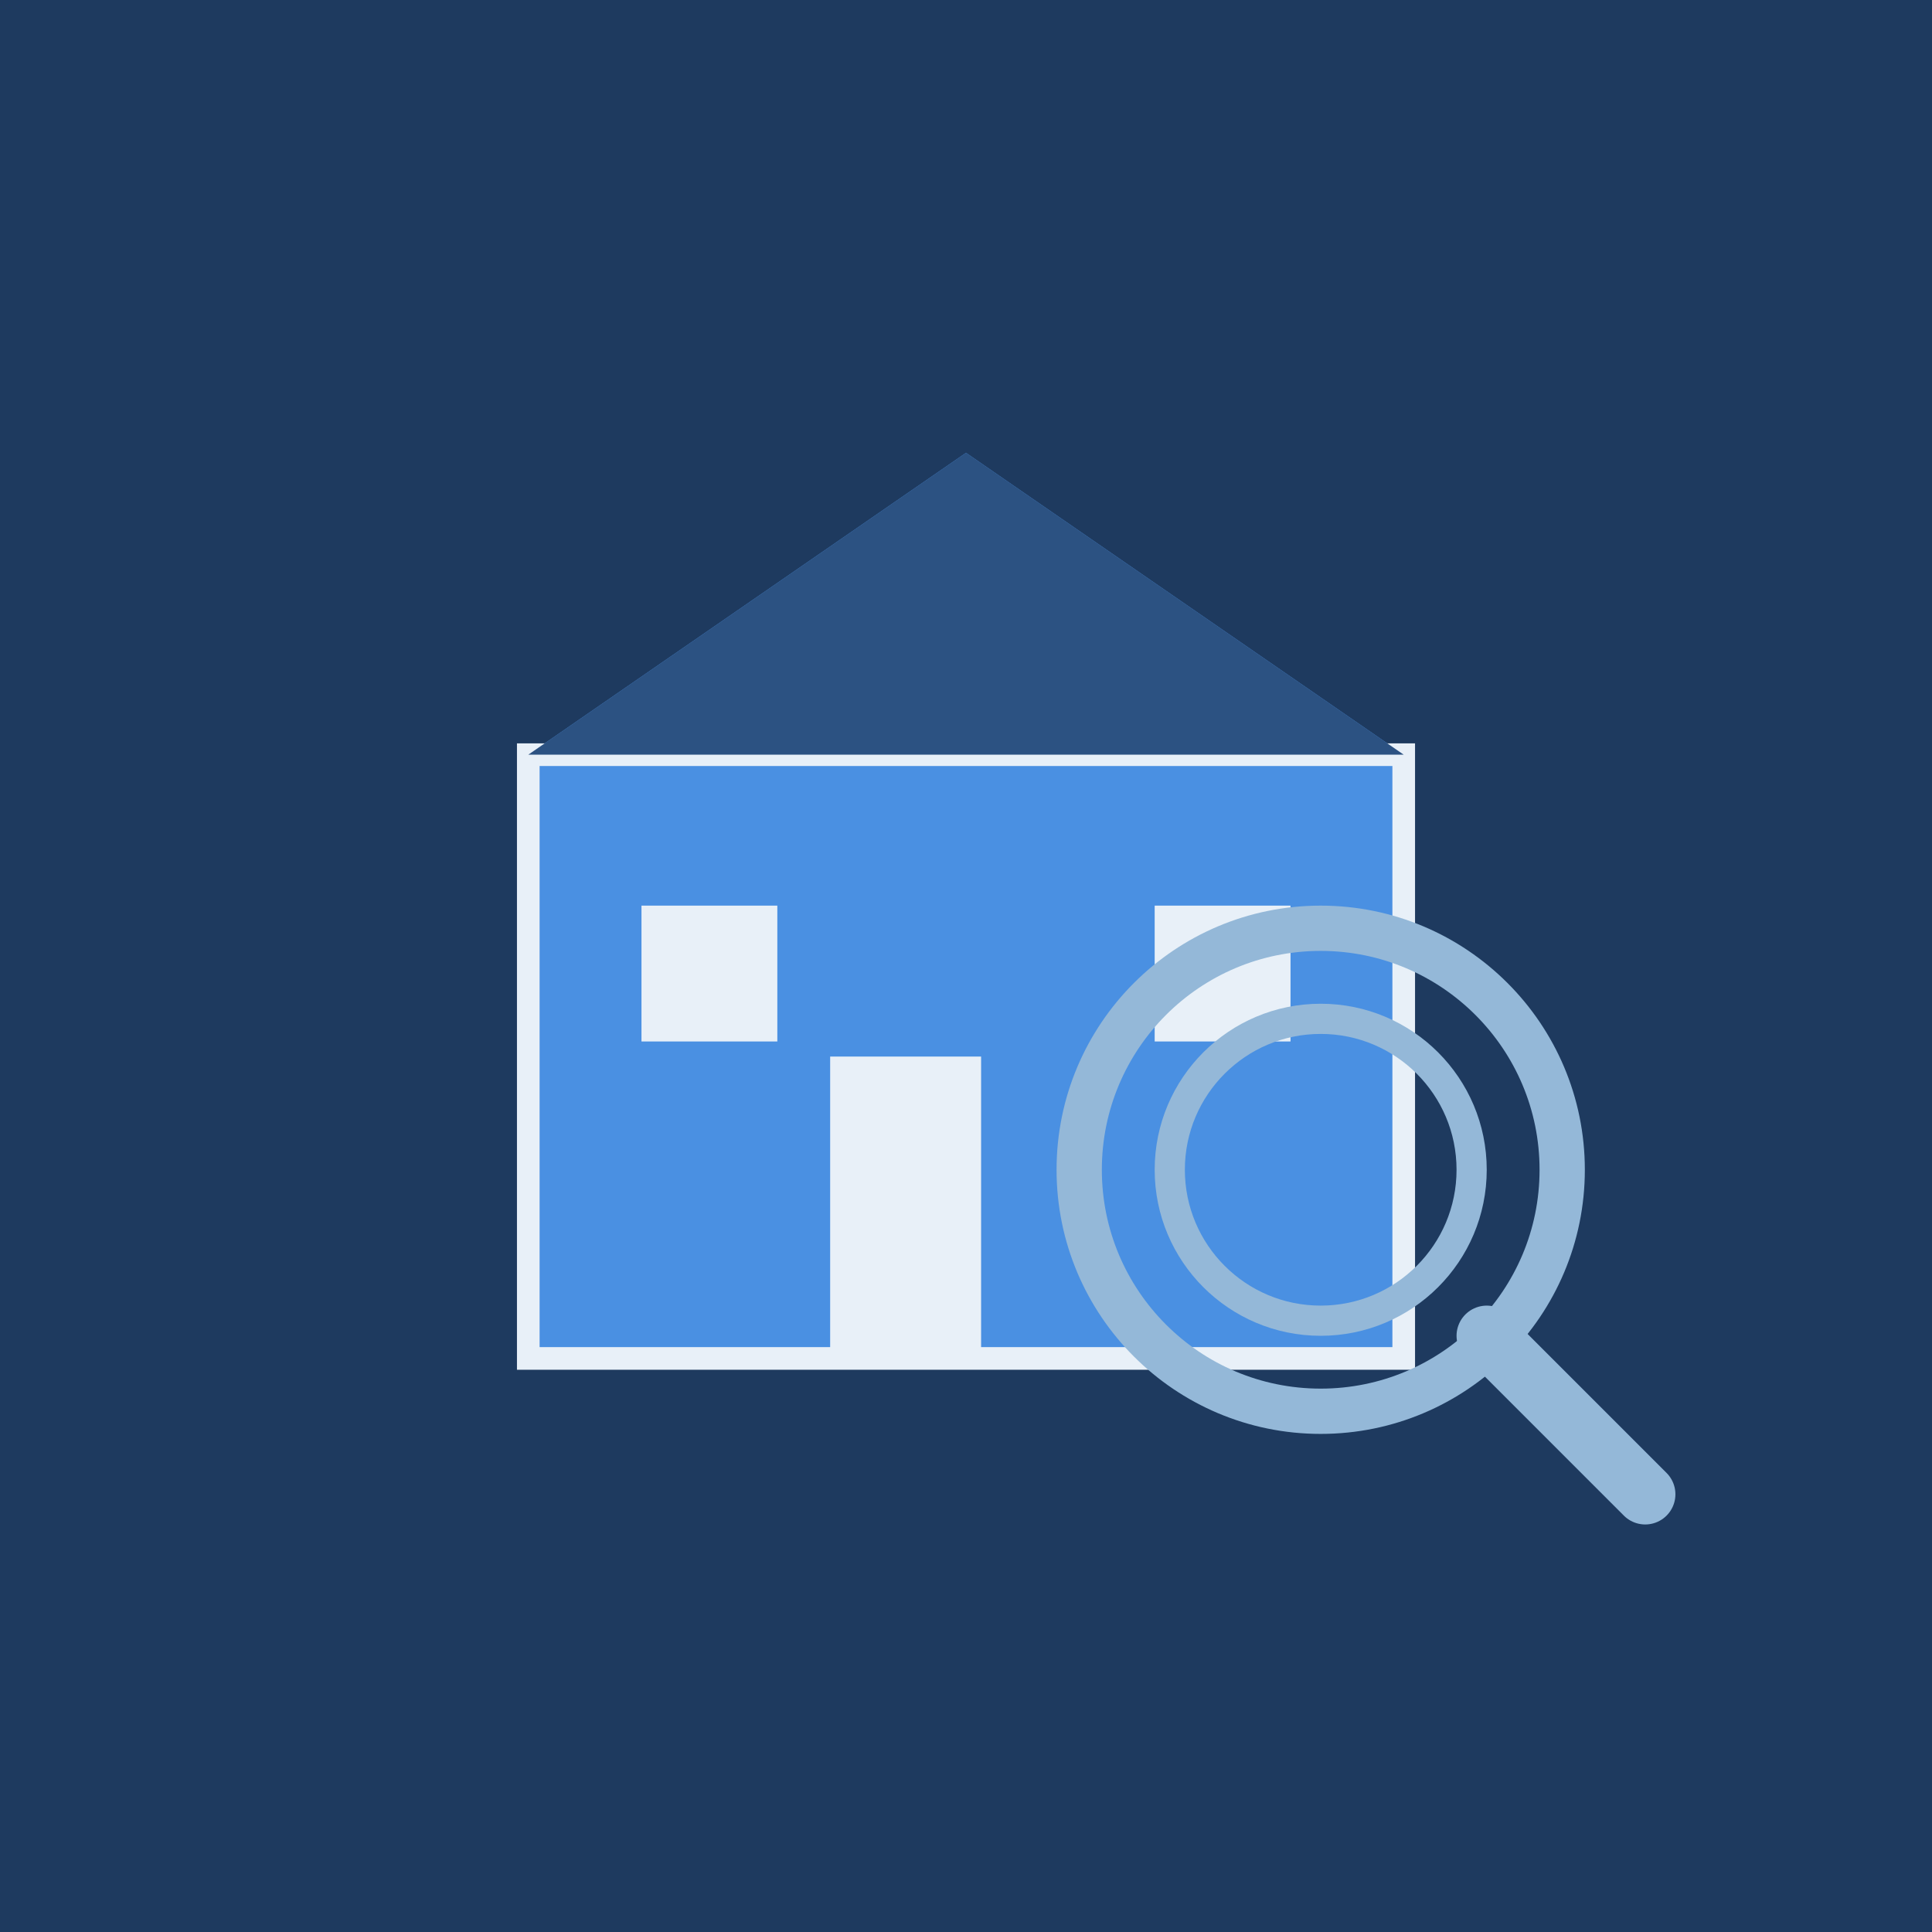 <svg xmlns="http://www.w3.org/2000/svg" viewBox="0 0 256 256">
  <rect width="256" height="256" fill="#1e3a5f"/>
  <path d="M128 60L70 100v80h116v-80z" fill="#4a90e2"/>
  <rect x="70" y="100" width="116" height="80" fill="none" stroke="#e8f0f8" stroke-width="3"/>
  <path d="M128 60L70 100h116z" fill="#2c5282"/>
  <rect x="110" y="140" width="20" height="40" fill="#e8f0f8"/>
  <rect x="85" y="120" width="18" height="18" fill="#e8f0f8"/>
  <rect x="153" y="120" width="18" height="18" fill="#e8f0f8"/>
  <circle cx="175" cy="155" r="32" fill="none" stroke="#94b8d8" stroke-width="6"/>
  <circle cx="175" cy="155" r="20" fill="none" stroke="#94b8d8" stroke-width="4"/>
  <line x1="197" y1="177" x2="218" y2="198" stroke="#94b8d8" stroke-width="8" stroke-linecap="round"/>
</svg>